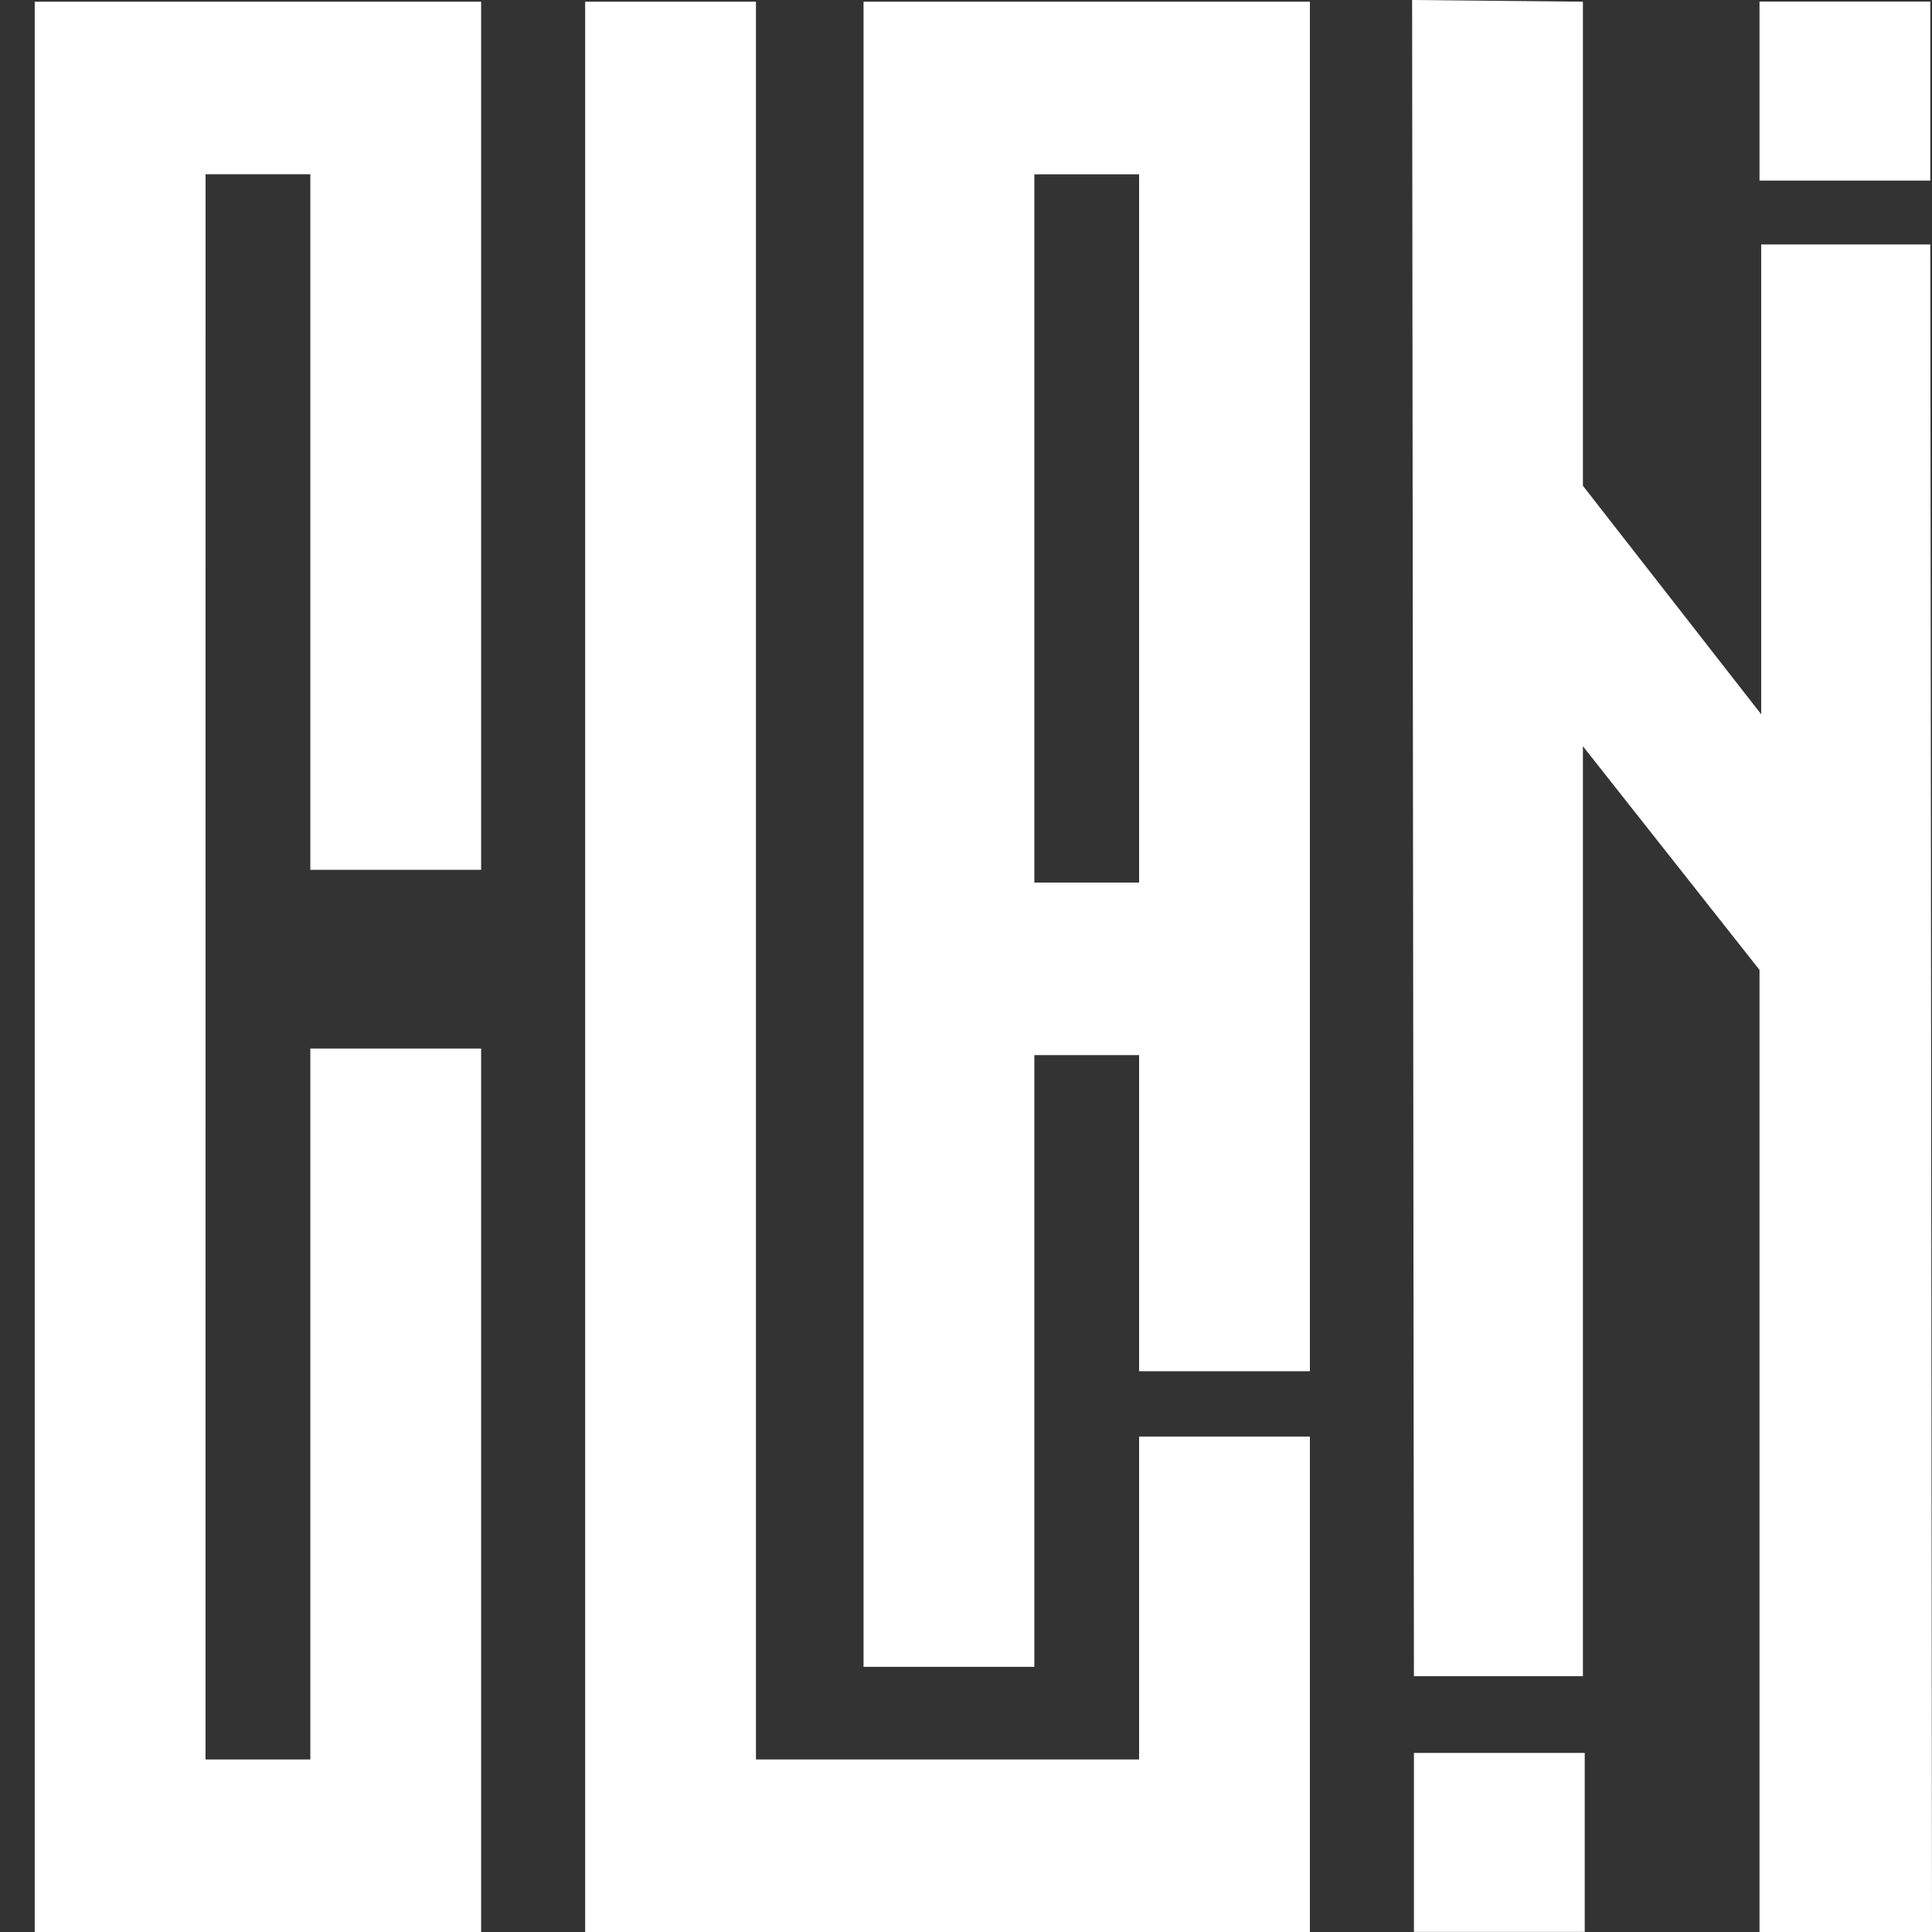 <?xml version="1.0" encoding="UTF-8"?> <svg xmlns="http://www.w3.org/2000/svg" width="32" height="32" viewBox="0 0 32 32" fill="none"><rect x="0" y="0" width="32" height="32" fill="#333333" stroke="none"/> <path d="M26.218 12.36V27.763H23.419L23.389 0L26.218 0.028V8.046L29.171 11.831V4.049H31.972L32 32H29.143V16.065L26.218 12.36Z" fill="white"></path> <path d="M9.692 0.028L12.521 0.028V29.142H18.867L18.867 23.794H21.696L21.696 32H9.692V0.028Z" fill="white"></path> <path d="M0.575 0.028L7.969 0.028L7.969 14.407L5.14 14.407L5.14 2.886L3.405 2.886L3.404 29.142L5.14 29.142L5.14 17.367L7.969 17.367L7.969 32L0.575 32L0.575 0.028Z" fill="white"></path> <path fill-rule="evenodd" clip-rule="evenodd" d="M14.303 0.028L21.696 0.028V22.712H18.867V17.476L17.132 17.476L17.132 27.608H14.303L14.303 0.028ZM17.132 2.887L17.132 14.618L18.867 14.618V2.887L17.132 2.887Z" fill="white"></path> <path d="M23.419 29.034H26.248V31.998H23.419V29.034Z" fill="white"></path> <path d="M31.972 0.026H29.143V2.991H31.972V0.026Z" fill="white"></path> </svg> 